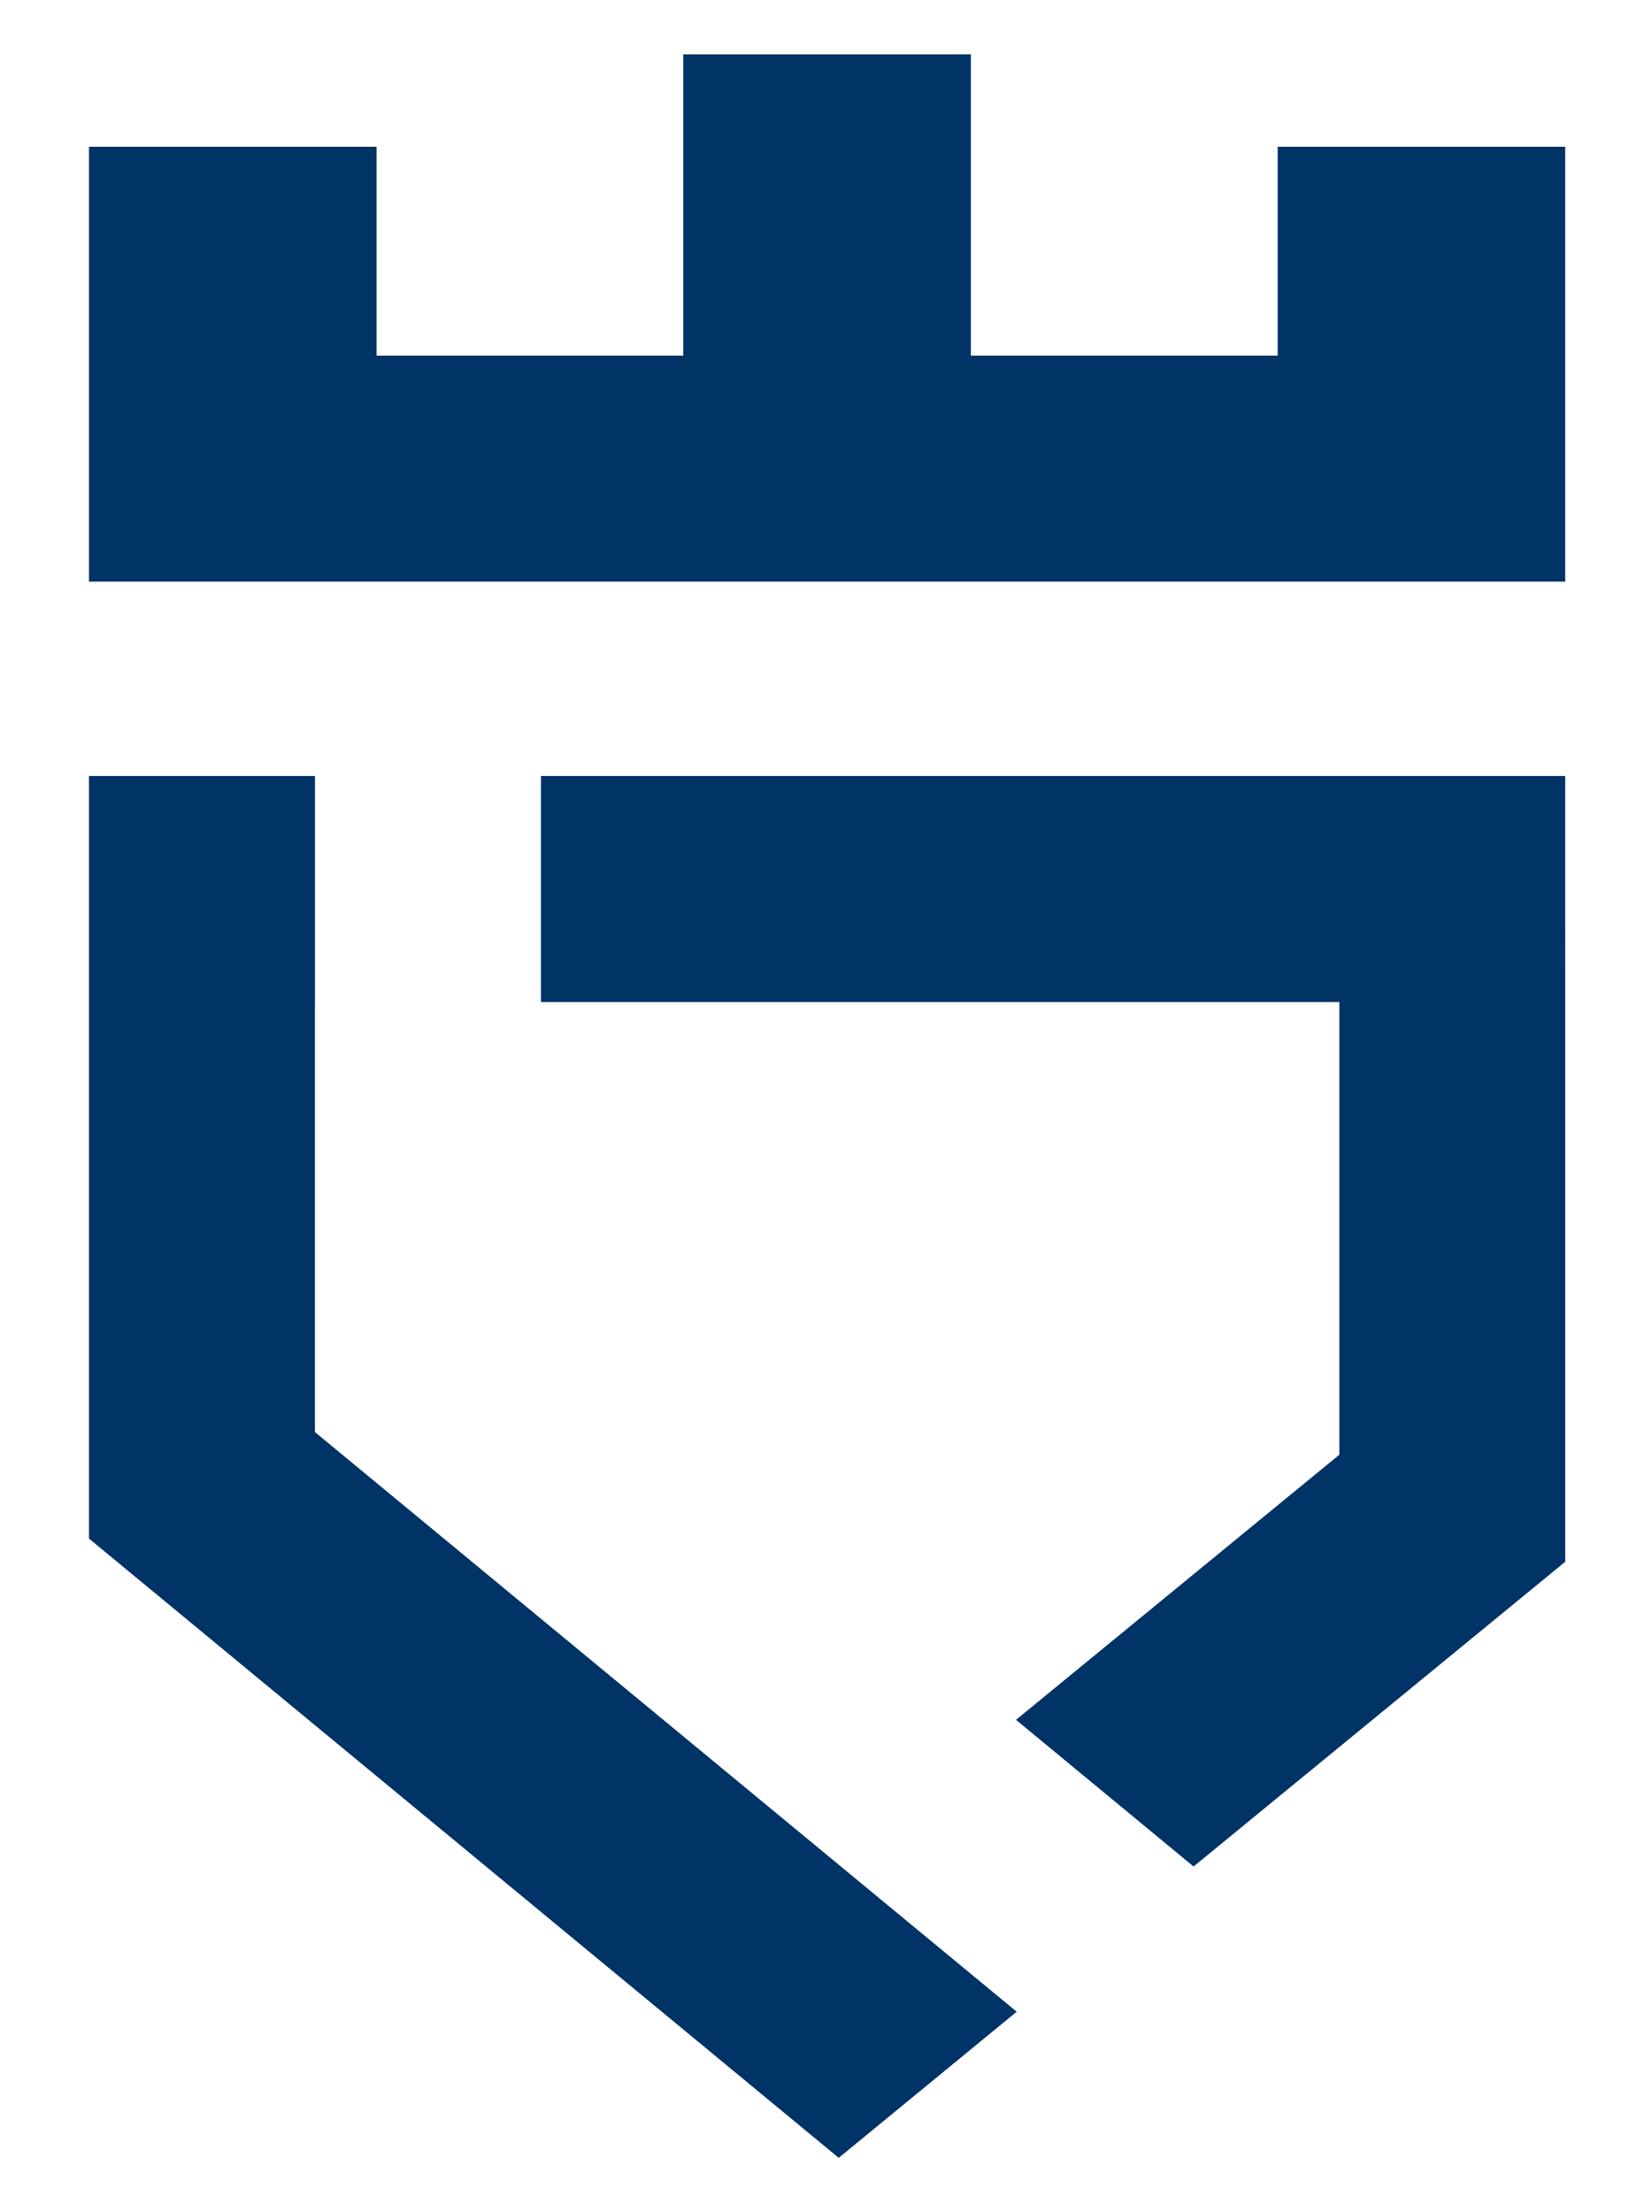 <?xml version="1.0" encoding="UTF-8" standalone="no"?>
<!-- Created with Inkscape (http://www.inkscape.org/) -->

<svg
   width="80.433mm"
   height="107.661mm"
   viewBox="0 0 80.433 107.661"
   version="1.1"
   id="svg1"
   inkscape:version="1.4 (e7c3feb1, 2024-10-09)"
   sodipodi:docname="dezh_logo.svg"
   inkscape:export-filename="dezh_logo.jpg"
   inkscape:export-xdpi="300"
   inkscape:export-ydpi="300"
   xmlns:inkscape="http://www.inkscape.org/namespaces/inkscape"
   xmlns:sodipodi="http://sodipodi.sourceforge.net/DTD/sodipodi-0.dtd"
   xmlns="http://www.w3.org/2000/svg"
   xmlns:svg="http://www.w3.org/2000/svg">
  <sodipodi:namedview
     id="namedview1"
     pagecolor="#ffffff"
     bordercolor="#000000"
     borderopacity="0.25"
     inkscape:showpageshadow="2"
     inkscape:pageopacity="0.0"
     inkscape:pagecheckerboard="0"
     inkscape:deskcolor="#d1d1d1"
     inkscape:document-units="mm"
     inkscape:zoom="0.33877841"
     inkscape:cx="612.49475"
     inkscape:cy="494.42347"
     inkscape:window-width="1440"
     inkscape:window-height="900"
     inkscape:window-x="0"
     inkscape:window-y="0"
     inkscape:window-maximized="0"
     inkscape:current-layer="layer1"
     inkscape:export-bgcolor="#ffffffff">
    <inkscape:page
       x="0"
       y="0"
       width="80.433"
       height="107.661"
       id="page2"
       margin="0"
       bleed="0" />
  </sodipodi:namedview>
  <defs
     id="defs1" />
  <g
     inkscape:label="Layer 1"
     inkscape:groupmode="layer"
     id="layer1"
     transform="translate(-2.646,-5.739)">
    <g
       id="g13"
       transform="translate(-57.397,-35.607)">
      <path
         d="M 93.313,43.992 V 58.651 H 78.376 V 48.487 H 64.375 V 58.651 59.487 69.652 H 136.251 V 59.487 58.651 48.487 H 122.25 V 58.651 H 107.313 V 43.992 Z"
         style="fill:#003366;stroke-width:4.875;stroke-linecap:square"
         id="path11" />
      <path
         d="m 136.251,79.111 -49.872,5.17e-4 v 11 h 38.873 v 22.032 l -15.741,12.902 8.645,7.138 18.096,-14.832 -0.001,-0.002 h 0.001 v -27.238 -0.262 z"
         style="fill:#003366;stroke-width:11.045;stroke-linecap:square"
         id="path12" />
      <path
         d="m 64.375,79.111 v 9.615 1.385 26.115 h 0.003 l 36.501,30.136 8.665,-7.111 -34.168,-28.211 V 90.111 h 0.003 V 79.111 Z"
         style="fill:#003366;stroke-width:11.045;stroke-linecap:square"
         id="path13" />
    </g>
  </g>
</svg>
